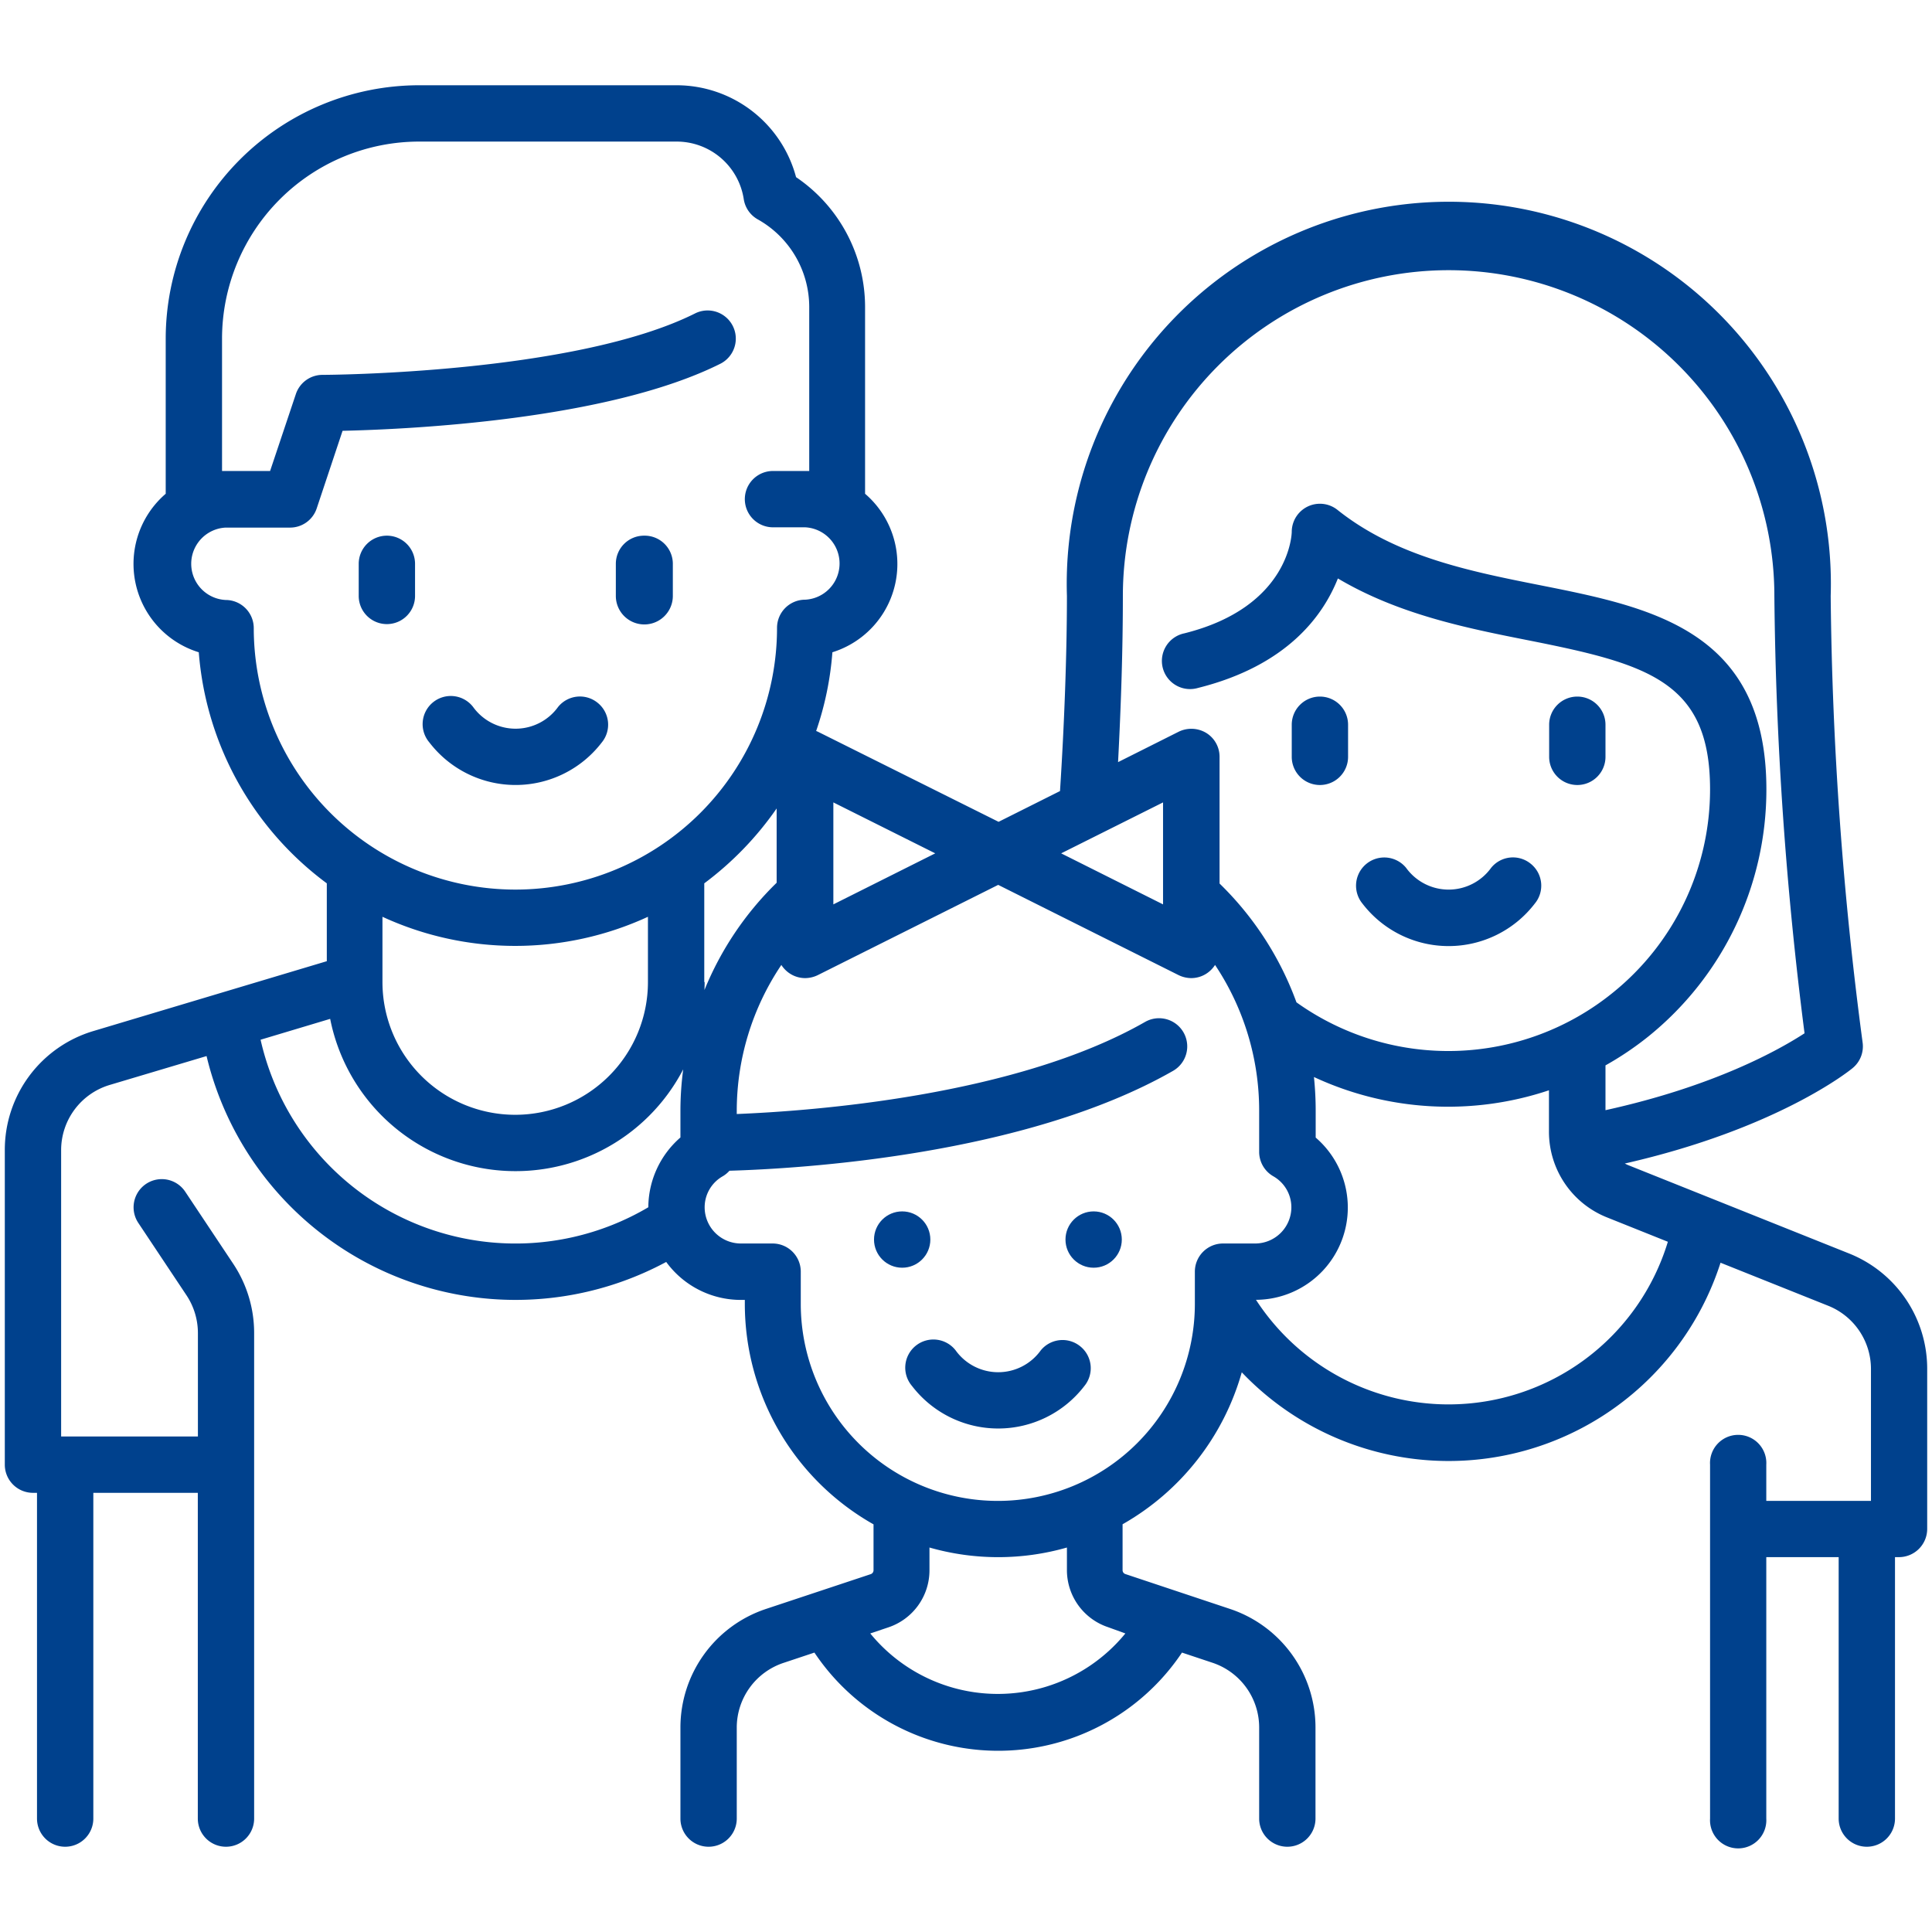 <?xml version="1.0" encoding="UTF-8"?> <svg xmlns="http://www.w3.org/2000/svg" viewBox="0 0 201 201"><path d="M62.18,73.12a2.92,2.92,0,0,0-4.12.43,5.45,5.45,0,0,1-8.84,0,2.93,2.93,0,1,0-4.55,3.69,11.3,11.3,0,0,0,17.94,0A2.92,2.92,0,0,0,62.18,73.12Z" style="fill:#00418d"></path><path d="M40.25,55.73a2.93,2.93,0,0,0-2.93,2.93V62a2.93,2.93,0,0,0,5.86,0V58.66A2.93,2.93,0,0,0,40.25,55.73Z" style="fill:#00418d"></path><path d="M67,55.73a2.93,2.93,0,0,0-2.93,2.93V62A2.93,2.93,0,1,0,70,62V58.66A2.93,2.93,0,0,0,67,55.73Z" style="fill:#00418d"></path><path d="M159.25,89.86a2.92,2.92,0,0,0-4.12.43,5.45,5.45,0,0,1-8.84,0A2.93,2.93,0,1,0,141.74,94a11.3,11.3,0,0,0,17.94,0A2.92,2.92,0,0,0,159.25,89.86Z" style="fill:#00418d"></path><path d="M137.32,72.47a2.93,2.93,0,0,0-2.93,2.93v3.34a2.93,2.93,0,1,0,5.86,0V75.4A2.93,2.93,0,0,0,137.32,72.47Z" style="fill:#00418d"></path><path d="M164.1,72.47a2.93,2.93,0,0,0-2.93,2.93v3.34a2.93,2.93,0,0,0,5.86,0V75.4A2.93,2.93,0,0,0,164.1,72.47Z" style="fill:#00418d"></path><path d="M192.35,130.4l-22.95-9.18a4,4,0,0,1-.36-.17c15.85-3.61,23.36-9.64,23.69-9.92a2.92,2.92,0,0,0,1.05-2.68A377.69,377.69,0,0,1,190.46,62,39.75,39.75,0,1,0,111,62c0,6-.27,13.35-.72,20.3l-6.39,3.2L85.08,76.12l-.17-.07a32.67,32.67,0,0,0,1.69-8.19A9.62,9.62,0,0,0,90,51.37V31.88a16.32,16.32,0,0,0-7.18-13.45A12.87,12.87,0,0,0,70.38,8.87H43.6A26.38,26.38,0,0,0,17.24,35.23V51.37a9.62,9.62,0,0,0,3.44,16.49A33.09,33.09,0,0,0,34,91.9V100L9.74,107.26A12.9,12.9,0,0,0,.5,119.69v32.69a2.93,2.93,0,0,0,2.93,2.93h.42V189.2a2.93,2.93,0,0,0,5.86,0V155.31H20.58V189.2a2.93,2.93,0,1,0,5.86,0V138.69a13,13,0,0,0-2.17-7.2l-5-7.51a2.93,2.93,0,0,0-4.88,3.25l5,7.51a7.11,7.11,0,0,1,1.2,3.95v10.76H6.36V119.69a7.08,7.08,0,0,1,5.07-6.82l10.06-3a33.06,33.06,0,0,0,47.82,21.42,9.61,9.61,0,0,0,7.76,3.95h.42v.42a26.35,26.35,0,0,0,13.39,22.93v4.78a.43.43,0,0,1-.29.4L79.66,167.4a13,13,0,0,0-8.87,12.3v9.5a2.93,2.93,0,0,0,5.86,0v-9.5A7.1,7.1,0,0,1,81.52,173l3.21-1.07a23,23,0,0,0,38.24,0l3.21,1.07A7.1,7.1,0,0,1,131,179.7v9.5a2.93,2.93,0,0,0,5.86,0v-9.5A13,13,0,0,0,128,167.4l-10.92-3.64a.42.42,0,0,1-.29-.4v-4.78a26.46,26.46,0,0,0,12.4-15.81A29.71,29.71,0,0,0,179,131.37l11.18,4.47a7.08,7.08,0,0,1,4.47,6.6v13.71H183.76v-3.77a2.93,2.93,0,1,0-5.85,0V189.2a2.93,2.93,0,1,0,5.85,0V162h7.53V189.2a2.93,2.93,0,0,0,5.86,0V162h.42a2.94,2.94,0,0,0,2.93-2.93V142.44A12.91,12.91,0,0,0,192.35,130.4ZM116.82,62a33.89,33.89,0,1,1,67.78,0,384.65,384.65,0,0,0,3.14,45.5c-2.63,1.71-9.35,5.5-20.71,8v-4.66a32.55,32.55,0,0,0,4.45-3,33,33,0,0,0,12.29-25.72c0-16.56-12-18.94-23.56-21.24-7.37-1.46-15-3-21.06-7.83a2.93,2.93,0,0,0-4.76,2.29c0,.08-.13,7.79-11.17,10.55a2.93,2.93,0,1,0,1.42,5.68c9.25-2.31,13-7.49,14.55-11.39,6.36,3.77,13.47,5.18,19.88,6.45,12.38,2.46,18.84,4.26,18.84,15.49a27.16,27.16,0,0,1-10.12,21.16,27.17,27.17,0,0,1-32.91,1,33,33,0,0,0-8-12.36V78.74a2.91,2.91,0,0,0-1.39-2.49,3,3,0,0,0-2.85-.13l-6.32,3.17C116.64,73.18,116.82,67.38,116.82,62ZM121,83.48V94.09l-10.6-5.31Zm-34.3,0,10.6,5.3L86.7,94.09ZM70.79,115.56v2.78a9.67,9.67,0,0,0-3.34,7.26,27.19,27.19,0,0,1-40.34-17.43L34.35,106a19.66,19.66,0,0,0,36.73,5.25A32.5,32.5,0,0,0,70.79,115.56Zm-31-13.39V95.38a33,33,0,0,0,27.62,0v6.79a13.81,13.81,0,0,1-27.62,0Zm13.81-9.62a27.23,27.23,0,0,1-27.2-27.2,2.93,2.93,0,0,0-2.93-2.93,3.77,3.77,0,0,1,0-7.53h6.7a2.92,2.92,0,0,0,2.78-2l2.69-8.07c6.73-.15,27.6-1.09,39.35-7a2.93,2.93,0,0,0-2.62-5.24C59.8,38.91,33.82,39,33.56,39a2.92,2.92,0,0,0-2.78,2L28.1,49h-5V35.23a20.52,20.52,0,0,1,20.5-20.5H70.38a7.06,7.06,0,0,1,7,6,2.92,2.92,0,0,0,1.45,2.09,10.46,10.46,0,0,1,5.36,9.07V49H80.42a2.93,2.93,0,0,0,0,5.86h3.35a3.77,3.77,0,0,1,0,7.53,2.93,2.93,0,0,0-2.93,2.93A27.23,27.23,0,0,1,53.64,92.55Zm19.67,9.62V91.9a33.55,33.55,0,0,0,7.53-7.79v7.73A32.88,32.88,0,0,0,73.29,103C73.3,102.72,73.31,102.45,73.31,102.17Zm43.81,67.77a17.14,17.14,0,0,1-26.54,0l1.87-.63a6.26,6.26,0,0,0,4.29-5.95V161A26,26,0,0,0,111,161v2.34a6.26,6.26,0,0,0,4.29,5.95Zm10.16-40.57a2.93,2.93,0,0,0-2.93,2.93v3.35a20.5,20.5,0,0,1-41,0V132.3a2.93,2.93,0,0,0-2.93-2.93H77.07a3.77,3.77,0,0,1-3.76-3.77,3.71,3.71,0,0,1,1.89-3.23,2.91,2.91,0,0,0,.69-.57c7.24-.21,30.72-1.57,46.15-10.39a2.93,2.93,0,0,0-2.91-5.09c-13.51,7.73-34.75,9.27-42.48,9.58v-.34a27.21,27.21,0,0,1,4.64-15.17,3,3,0,0,0,.94.93,2.92,2.92,0,0,0,1.54.44,3.07,3.07,0,0,0,1.31-.31l18.77-9.39,18.77,9.39a3.07,3.07,0,0,0,1.31.31,2.92,2.92,0,0,0,1.54-.44,3,3,0,0,0,.94-.93A27.28,27.28,0,0,1,131,115.56v4.28a2.93,2.93,0,0,0,1.46,2.53,3.71,3.71,0,0,1,1.89,3.23,3.77,3.77,0,0,1-3.76,3.77Zm23.43,16.74a23.89,23.89,0,0,1-20-10.88,9.6,9.6,0,0,0,6.21-16.88v-2.79a34.09,34.09,0,0,0-.18-3.51,33.06,33.06,0,0,0,24.45,1.38v4.29a9.59,9.59,0,0,0,6.05,8.94l6.32,2.53A23.85,23.85,0,0,1,150.71,146.11Z" style="fill:#00418d"></path><path d="M112.39,140.07a2.92,2.92,0,0,0-4.12.43,5.45,5.45,0,0,1-8.84,0,2.93,2.93,0,1,0-4.55,3.69,11.3,11.3,0,0,0,17.94,0A2.92,2.92,0,0,0,112.39,140.07Z" style="fill:#00418d"></path><circle cx="93.86" cy="128.96" r="2.93" style="fill:#00418d"></circle><circle cx="113.78" cy="128.96" r="2.93" style="fill:#00418d"></circle></svg> 
